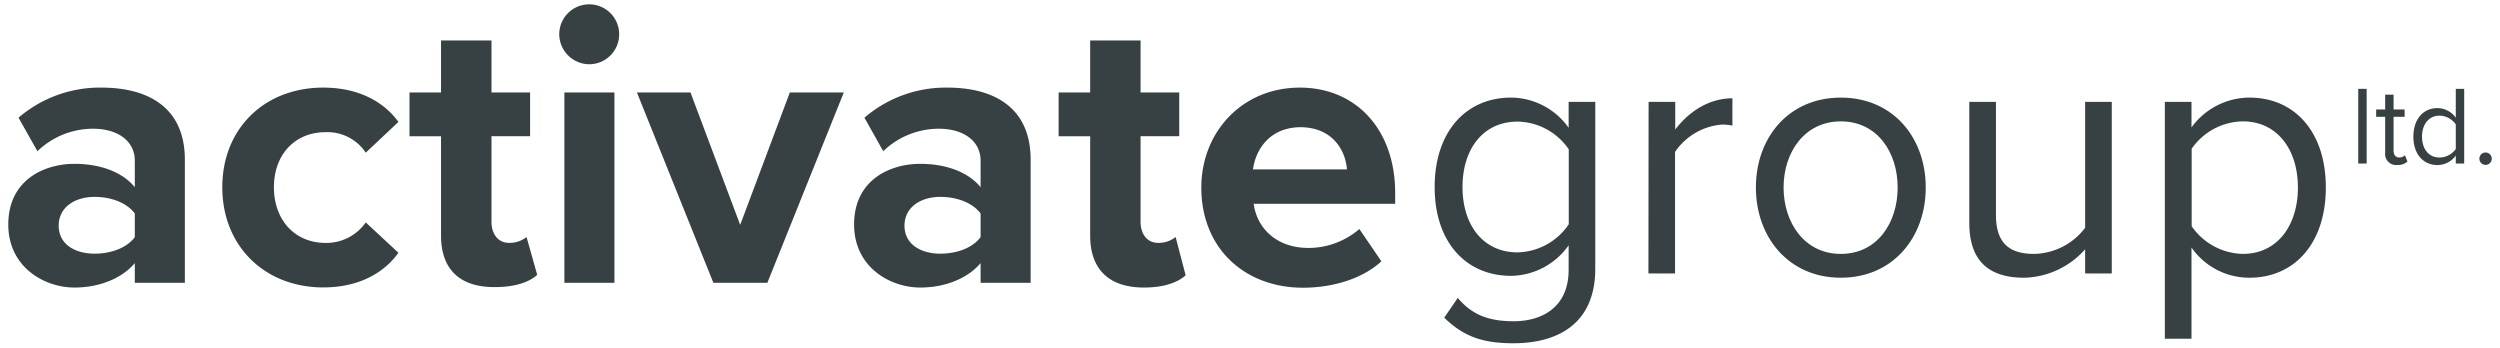 <svg xmlns="http://www.w3.org/2000/svg" viewBox="0 0 428.03 59.53"><defs><style>.cls-1{fill:#374143;}</style></defs><g id="activate_group" data-name="activate group"><g id="activate_group_ltd_linear" data-name="activate group ltd linear"><path class="cls-1" d="M23.08,45.05c-2.23,2.63-6.08,4.18-10.33,4.18-5.19,0-11.33-3.51-11.33-10.79,0-7.63,6.14-10.39,11.33-10.39,4.32,0,8.17,1.35,10.33,4V27.51c0-3.31-2.84-5.47-7.16-5.47a13.7,13.7,0,0,0-9.51,3.85L3.17,20.15A21.38,21.38,0,0,1,17.41,15c7.42,0,14.24,3,14.24,12.35V48.42H23.08Zm0-8.5c-1.42-1.89-4.12-2.84-6.89-2.84-3.37,0-6.14,1.76-6.14,4.93s2.77,4.79,6.14,4.79c2.77,0,5.47-.94,6.89-2.83Z"/><path class="cls-1" d="M55.33,15c6.68,0,10.73,2.9,12.89,5.87l-5.6,5.27a7.88,7.88,0,0,0-6.88-3.51c-5.2,0-8.84,3.78-8.84,9.44s3.64,9.52,8.84,9.52a8.22,8.22,0,0,0,6.88-3.51l5.6,5.2c-2.16,3-6.21,5.93-12.89,5.93-10,0-17.27-7.08-17.27-17.14S45.28,15,55.33,15Z"/><path class="cls-1" d="M75.51,40.33v-17h-5.4V15.83h5.4V6.93h8.64v8.9h6.61v7.49H84.15V38c0,2,1.08,3.58,3,3.58a4.61,4.61,0,0,0,3-1l1.83,6.48c-1.29,1.15-3.58,2.09-7.16,2.09C78.75,49.23,75.51,46.13,75.51,40.33Z"/><path class="cls-1" d="M95.75,5.91A5.13,5.13,0,1,1,100.88,11,5.17,5.17,0,0,1,95.75,5.91Zm.88,9.92h8.57V48.42H96.63Z"/><path class="cls-1" d="M109.05,15.83h9.17l8.51,22.67,8.5-22.67h9.24L131.38,48.42h-9.24Z"/><path class="cls-1" d="M167.89,45.05c-2.23,2.63-6.08,4.18-10.33,4.18-5.19,0-11.33-3.51-11.33-10.79,0-7.63,6.14-10.39,11.33-10.39,4.32,0,8.17,1.35,10.33,4V27.51c0-3.31-2.84-5.47-7.16-5.47a13.7,13.7,0,0,0-9.51,3.85L148,20.15A21.38,21.38,0,0,1,162.22,15c7.42,0,14.24,3,14.24,12.35V48.42h-8.57Zm0-8.5c-1.42-1.89-4.12-2.84-6.89-2.84-3.37,0-6.14,1.76-6.14,4.93s2.77,4.79,6.14,4.79c2.77,0,5.47-.94,6.89-2.83Z"/><path class="cls-1" d="M186.65,40.33v-17h-5.4V15.83h5.4V6.93h8.63v8.9h6.62v7.49h-6.62V38c0,2,1.08,3.58,3,3.58a4.62,4.62,0,0,0,3-1L203,47.14c-1.28,1.15-3.57,2.09-7.15,2.09C189.89,49.23,186.65,46.13,186.65,40.33Z"/><path class="cls-1" d="M222.55,15c9.71,0,16.32,7.29,16.32,18v1.89H214.65c.54,4.12,3.85,7.56,9.38,7.56a13.38,13.38,0,0,0,8.71-3.24l3.77,5.53c-3.24,3-8.36,4.52-13.42,4.52-9.92,0-17.41-6.68-17.41-17.14C205.68,22.65,212.63,15,222.55,15Zm-8,14h16.06c-.21-3.11-2.37-7.22-8-7.22C217.22,21.84,214.92,25.82,214.52,29.06Z"/><path class="cls-1" d="M249.59,51c2.43,2.92,5.35,4,9.55,4,4.86,0,9.43-2.37,9.43-8.82V42a12.28,12.28,0,0,1-9.86,5.23c-7.66,0-13.08-5.71-13.08-15.2S251,16.71,258.71,16.71a12.17,12.17,0,0,1,9.86,5.17V17.44h4.56V46c0,9.73-6.81,12.77-14,12.77-5,0-8.4-1-11.86-4.38Zm19-25.43a10.83,10.83,0,0,0-8.76-4.75c-5.9,0-9.43,4.69-9.43,11.2s3.53,11.19,9.43,11.19a10.88,10.88,0,0,0,8.76-4.81Z"/><path class="cls-1" d="M282.26,17.44h4.56v4.74c2.37-3.1,5.78-5.35,9.79-5.35v4.68a8.12,8.12,0,0,0-1.82-.18,10.75,10.75,0,0,0-8,4.68V46.82h-4.56Z"/><path class="cls-1" d="M300.63,32.1c0-8.52,5.59-15.39,14.54-15.39s14.54,6.87,14.54,15.39-5.6,15.45-14.54,15.45S300.63,40.61,300.63,32.1Zm24.27,0c0-6-3.47-11.32-9.73-11.32s-9.8,5.36-9.8,11.32,3.53,11.37,9.8,11.37S324.9,38.12,324.9,32.1Z"/><path class="cls-1" d="M357,42.68a14.35,14.35,0,0,1-10.46,4.87c-6.15,0-9.37-3-9.37-9.37V17.44h4.56V36.78c0,5.17,2.62,6.69,6.57,6.69A11.21,11.21,0,0,0,357,39V17.44h4.56V46.82H357Z"/><path class="cls-1" d="M370.65,58V17.44h4.56v4.38a12.29,12.29,0,0,1,9.92-5.11c7.72,0,13.08,5.84,13.08,15.39s-5.36,15.45-13.08,15.45a12.06,12.06,0,0,1-9.92-5.17V58ZM384,20.78a10.85,10.85,0,0,0-8.76,4.69V38.73A10.92,10.92,0,0,0,384,43.47c5.9,0,9.43-4.86,9.43-11.37S389.87,20.78,384,20.78Z"/><path class="cls-1" d="M403.76,15.21h1.44V28h-1.44Z"/><path class="cls-1" d="M408.37,26.09V20h-1.54V18.74h1.54V16.21h1.44v2.53h1.89V20h-1.89v5.77c0,.69.31,1.19.95,1.19a1.42,1.42,0,0,0,1-.38l.42,1.07a2.36,2.36,0,0,1-1.73.6A1.9,1.9,0,0,1,408.37,26.09Z"/><path class="cls-1" d="M420.46,26.64a3.88,3.88,0,0,1-3.13,1.62c-2.42,0-4.13-1.85-4.13-4.86s1.69-4.89,4.13-4.89a3.88,3.88,0,0,1,3.13,1.64V15.21h1.44V28h-1.44Zm0-5.34a3.47,3.47,0,0,0-2.78-1.5c-1.87,0-3,1.54-3,3.6s1.11,3.57,3,3.57a3.44,3.44,0,0,0,2.78-1.46Z"/><path class="cls-1" d="M425.56,26.11a1.06,1.06,0,1,1-1.06,1.05A1.06,1.06,0,0,1,425.56,26.11Z"/></g></g></svg>